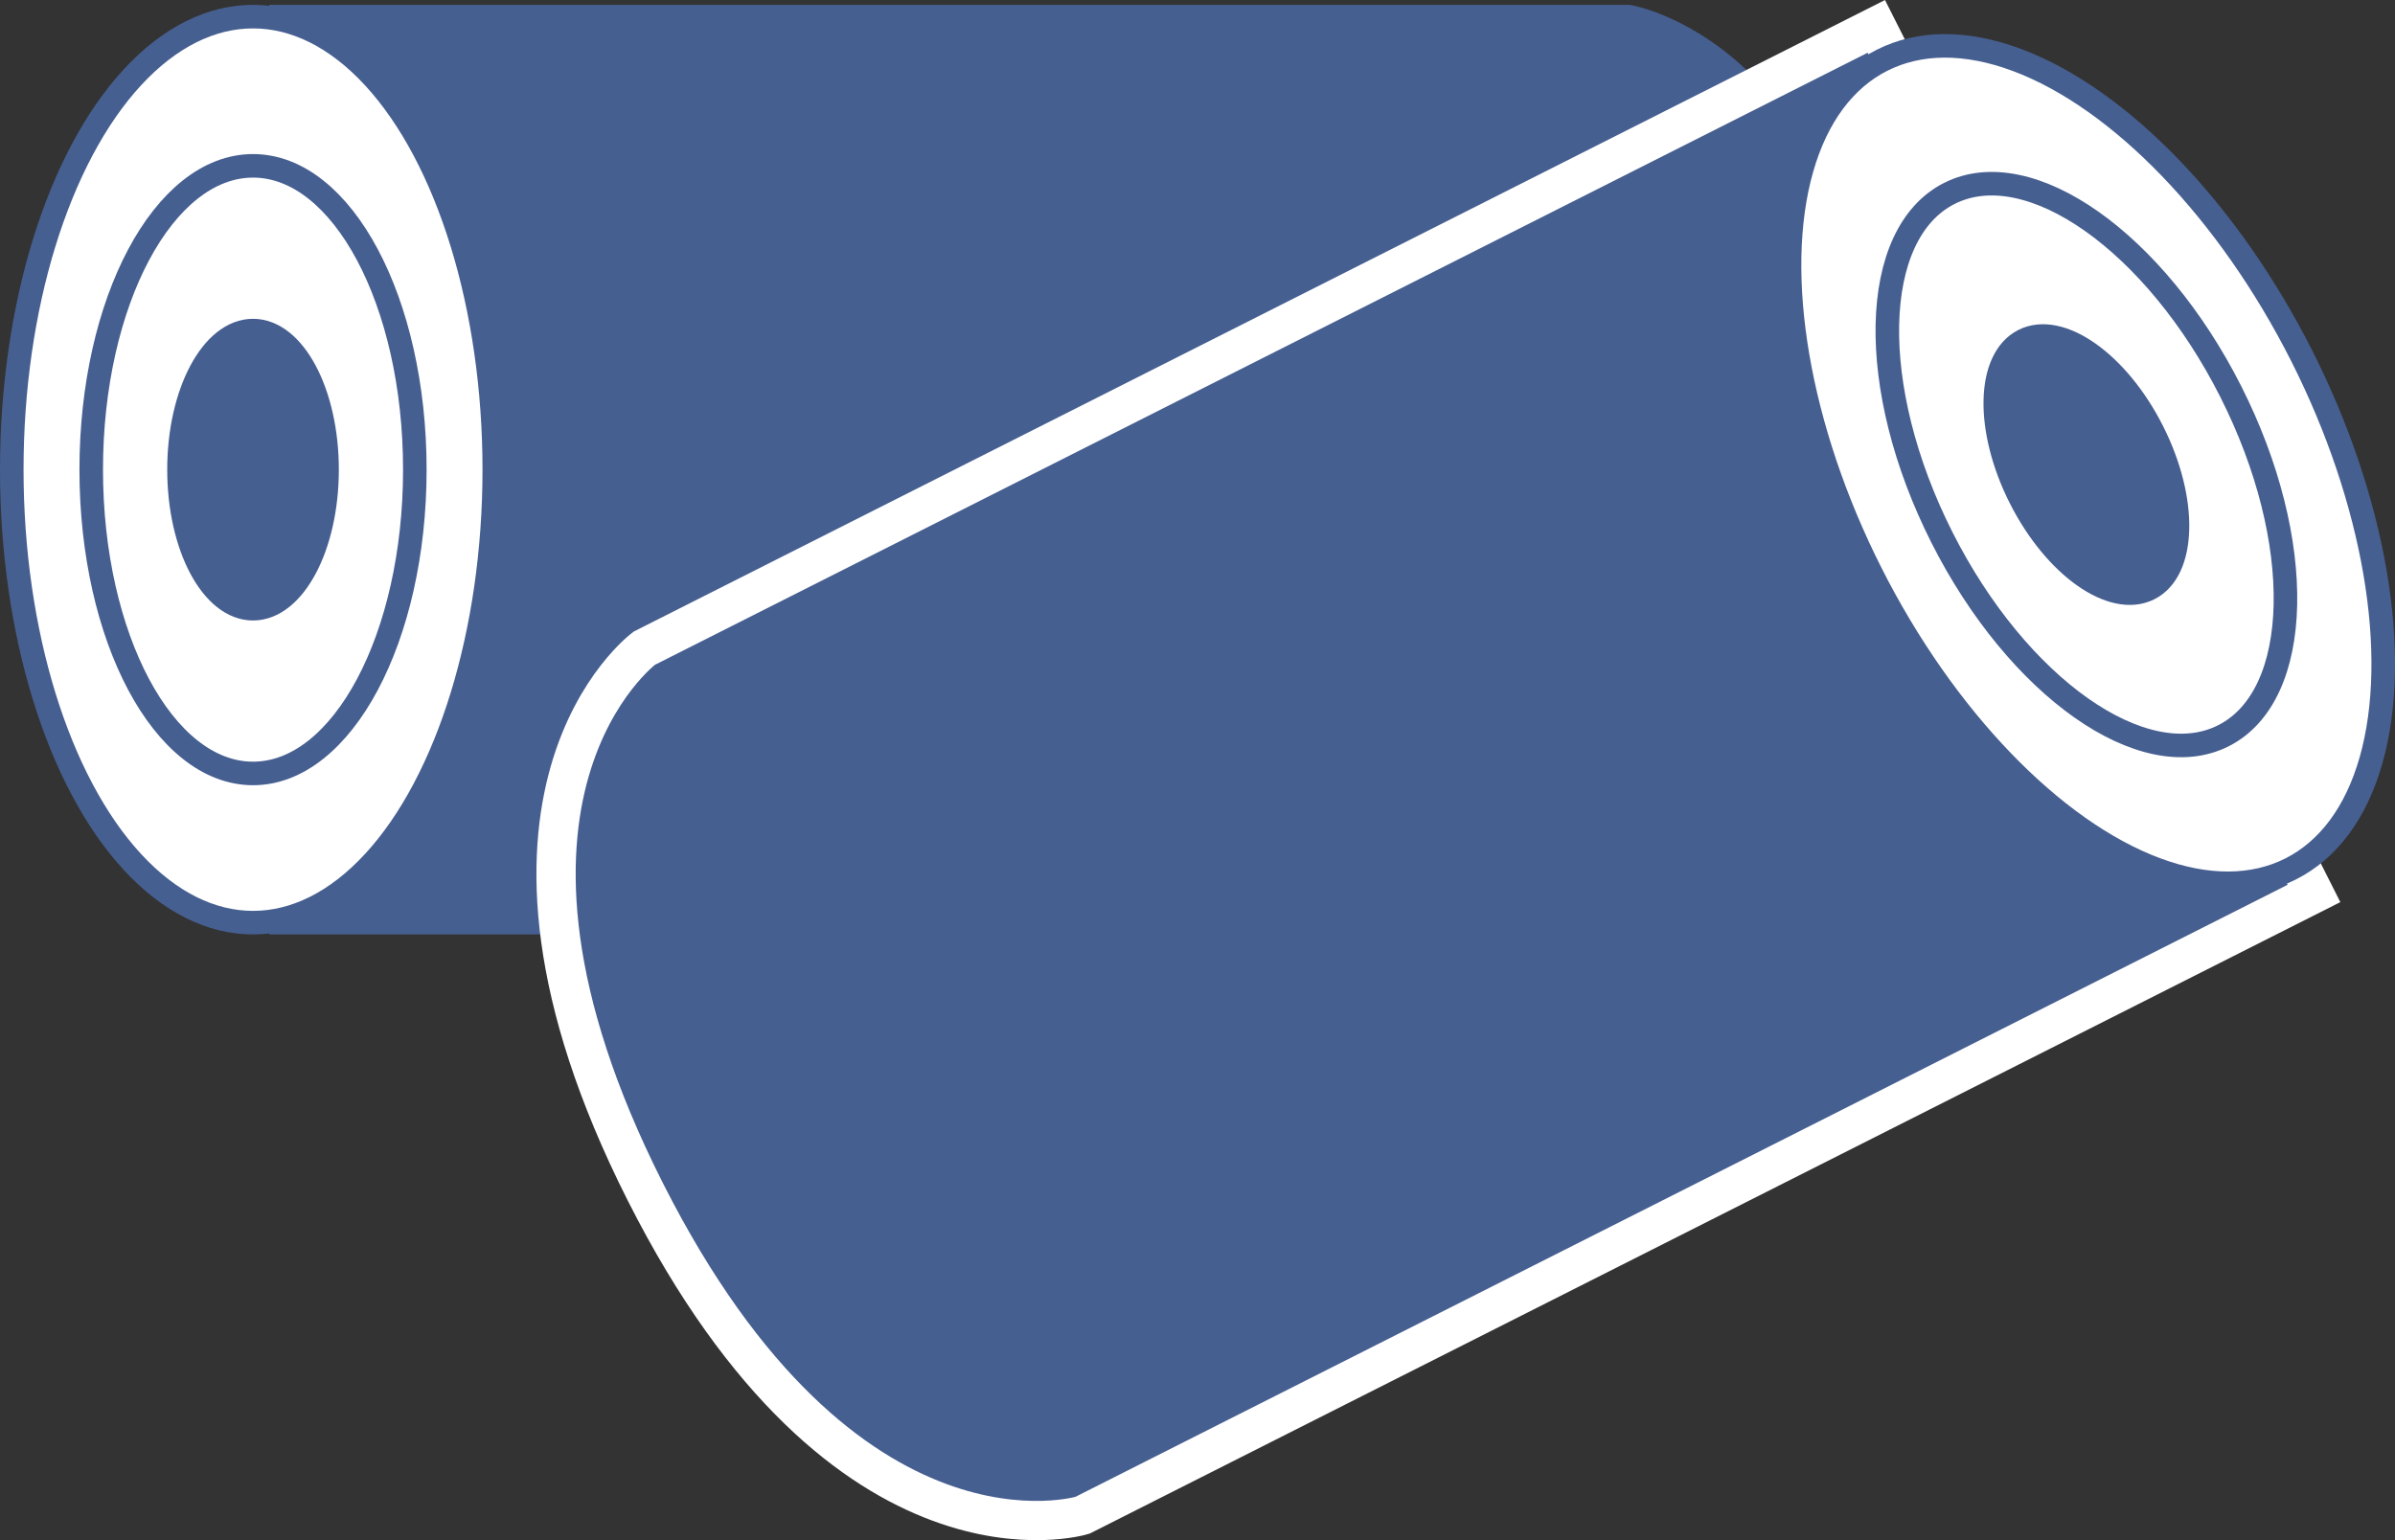<svg xmlns="http://www.w3.org/2000/svg" viewBox="0 0 305.07 196.25"><rect x="0" y="0" width="305.07" height="196.25" fill="#333333" stroke="none"/><defs><style>.cls-1,.cls-3{fill:#465f91;}.cls-1,.cls-2{stroke:#465f91;stroke-width:3px;}.cls-1,.cls-2,.cls-3{stroke-miterlimit:10;}.cls-2{fill:#fff;}.cls-3{stroke:#fff;stroke-width:5px;}</style></defs><g id="Ebene_2" data-name="Ebene 2"><g id="Ebene_1-2" data-name="Ebene 1"><path class="cls-1" d="M35.8,2.12H207.46s30.39,5,30.39,57.72-30.39,57.72-30.39,57.72H35.8Z"/><ellipse class="cls-2" cx="32.23" cy="59.84" rx="30.73" ry="57.72"/><ellipse class="cls-2" cx="32.23" cy="59.84" rx="20.61" ry="38.71"/><ellipse class="cls-1" cx="32.23" cy="59.84" rx="9.43" ry="17.72"/><path class="cls-3" d="M294.75,113.84,137.88,193.07s-30.17,9.29-55.68-41.21-.13-69.27-.13-69.27L239,3.36Z"/><ellipse class="cls-2" cx="265.76" cy="59.21" rx="30.73" ry="57.72" transform="translate(1.85 126.17) rotate(-26.8)"/><ellipse class="cls-2" cx="265.76" cy="59.21" rx="20.61" ry="38.71" transform="translate(1.85 126.17) rotate(-26.8)"/><ellipse class="cls-1" cx="265.76" cy="59.21" rx="9.43" ry="17.72" transform="translate(1.85 126.17) rotate(-26.8)"/></g></g></svg>